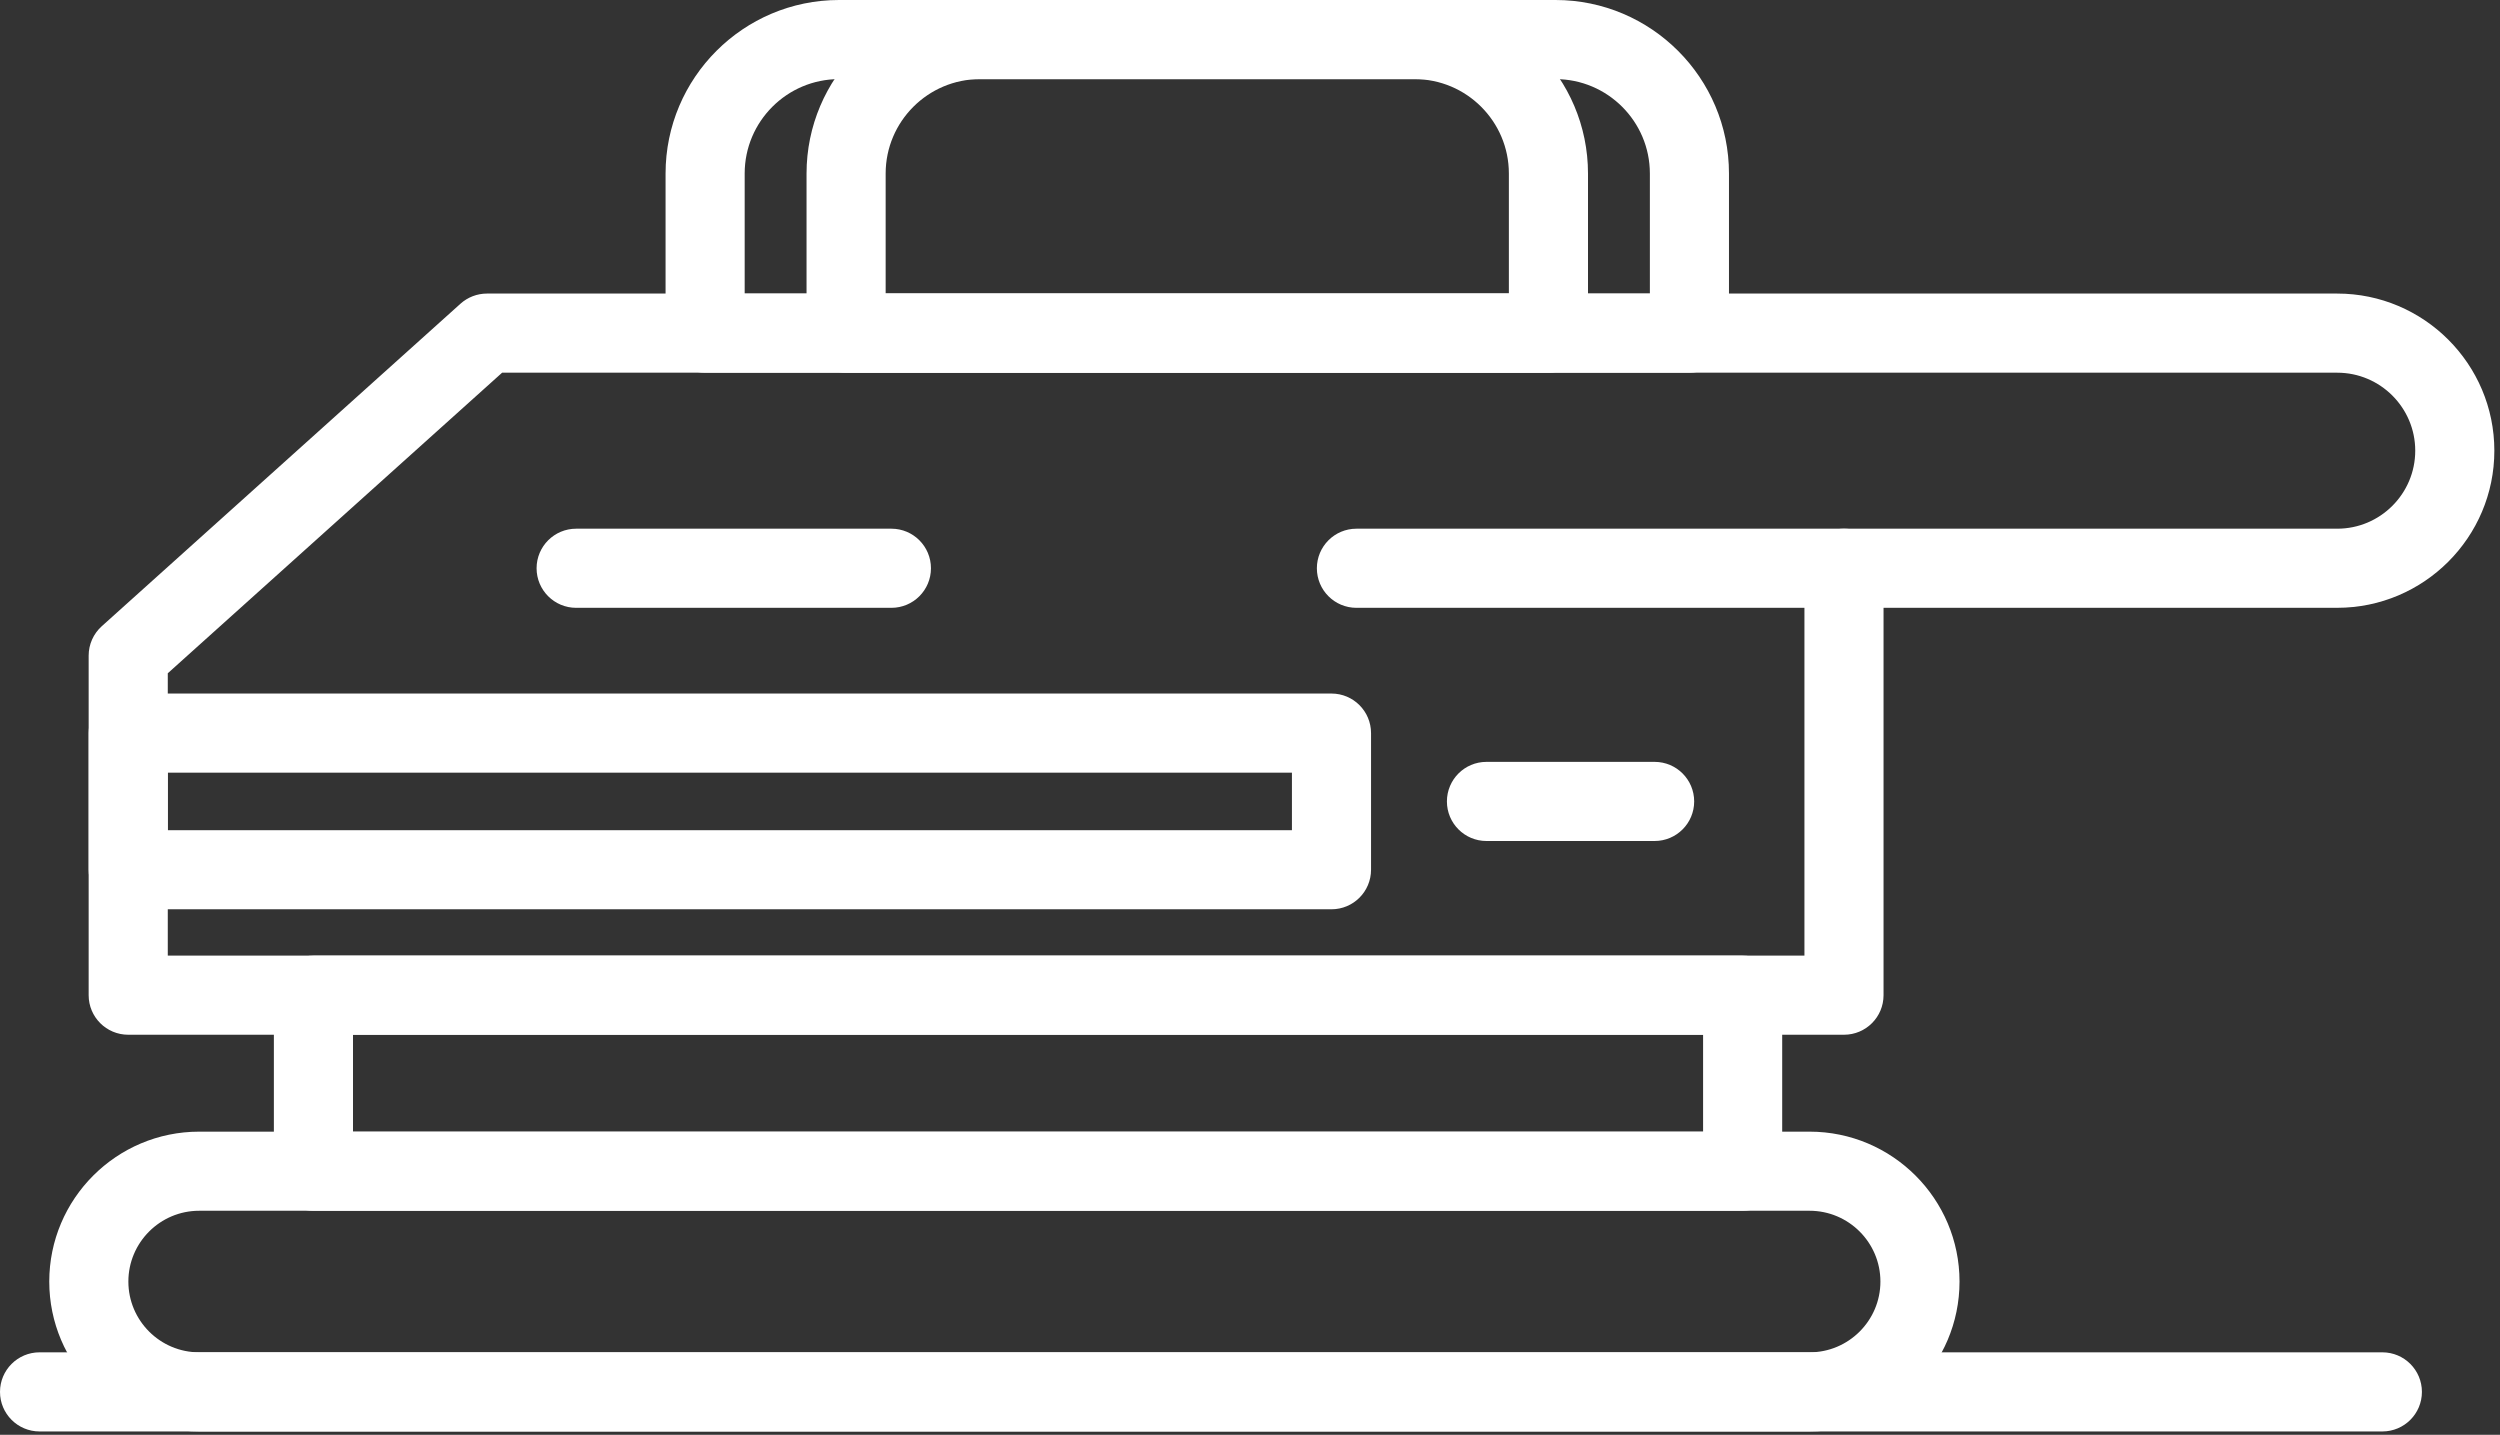 <svg width="115" height="66" viewBox="0 0 115 66" fill="none" xmlns="http://www.w3.org/2000/svg">
<rect x="0" y="0" width="115" height="66" fill="#333333" stroke="none"/>
<path d="M83.242 65.847H9.161C5.359 65.847 2.266 62.754 2.266 58.952C2.266 55.15 5.359 52.056 9.161 52.056H83.242C87.044 52.056 90.138 55.15 90.138 58.952C90.138 62.754 87.044 65.847 83.242 65.847ZM9.161 55.695C7.365 55.695 5.905 57.156 5.905 58.951C5.905 60.747 7.365 62.207 9.161 62.207H83.242C85.037 62.207 86.499 60.747 86.499 58.951C86.499 57.156 85.037 55.695 83.242 55.695H9.161Z" fill="white"/>
<path d="M80.161 55.695H14.418C13.413 55.695 12.598 54.88 12.598 53.875V45.779C12.598 44.774 13.413 43.959 14.418 43.959H80.161C81.166 43.959 81.981 44.773 81.981 45.779V53.875C81.981 54.881 81.166 55.695 80.161 55.695ZM16.238 52.056H78.342V47.598H16.238V52.056Z" fill="white"/>
<path d="M84.824 47.598H5.898C4.893 47.598 4.078 46.784 4.078 45.779V30.159C4.078 29.643 4.297 29.151 4.681 28.806L21.182 13.971C21.516 13.671 21.949 13.504 22.398 13.504H107.512C111.497 13.504 114.74 16.746 114.74 20.732C114.74 24.717 111.497 27.959 107.512 27.959H86.643V45.778C86.644 46.784 85.829 47.598 84.824 47.598ZM7.718 43.959H83.004V26.14C83.004 25.135 83.819 24.32 84.824 24.32H107.513C109.492 24.32 111.101 22.71 111.101 20.732C111.101 18.754 109.492 17.144 107.513 17.144H23.097L7.718 30.97L7.718 43.959Z" fill="white"/>
<path d="M77.713 17.144H38.921C37.916 17.144 37.101 16.33 37.101 15.325V7.983C37.101 3.581 40.682 0 45.085 0H71.551C75.952 0 79.533 3.581 79.533 7.983V15.325C79.533 16.33 78.718 17.144 77.713 17.144ZM40.74 13.505H75.894V7.983C75.894 5.587 73.946 3.639 71.55 3.639H45.085C42.689 3.639 40.74 5.587 40.74 7.983V13.505Z" fill="white"/>
<path d="M71.228 17.144H32.435C31.43 17.144 30.616 16.33 30.616 15.325V7.983C30.616 3.581 34.196 0 38.598 0H65.065C69.466 0 73.048 3.581 73.048 7.983V15.325C73.048 16.33 72.233 17.144 71.228 17.144ZM34.255 13.505H69.408V7.983C69.408 5.587 67.461 3.639 65.065 3.639H38.598C36.202 3.639 34.255 5.587 34.255 7.983V13.505Z" fill="white"/>
<path d="M84.824 27.96H62.396C61.391 27.96 60.576 27.145 60.576 26.14C60.576 25.135 61.391 24.32 62.396 24.32H84.824C85.829 24.32 86.644 25.135 86.644 26.14C86.644 27.145 85.829 27.96 84.824 27.96Z" fill="white"/>
<path d="M61.248 41.827H5.898C4.893 41.827 4.078 41.012 4.078 40.007V33.723C4.078 32.718 4.893 31.903 5.898 31.903H61.248C62.254 31.903 63.068 32.718 63.068 33.723V40.007C63.068 41.013 62.254 41.827 61.248 41.827ZM7.718 38.188H59.429V35.543H7.718V38.188Z" fill="white"/>
<path d="M41.005 27.96H26.503C25.498 27.96 24.683 27.145 24.683 26.14C24.683 25.135 25.498 24.32 26.503 24.32H41.005C42.01 24.32 42.824 25.135 42.824 26.14C42.824 27.145 42.01 27.96 41.005 27.96Z" fill="white"/>
<path d="M76.112 38.686H68.377C67.372 38.686 66.558 37.871 66.558 36.866C66.558 35.861 67.372 35.046 68.377 35.046H76.112C77.118 35.046 77.932 35.861 77.932 36.866C77.932 37.871 77.117 38.686 76.112 38.686Z" fill="white"/>
<path d="M109.588 65.847H1.82C0.815 65.847 0 65.032 0 64.027C0 63.022 0.815 62.207 1.82 62.207H109.588C110.594 62.207 111.408 63.022 111.408 64.027C111.408 65.032 110.594 65.847 109.588 65.847Z" fill="white"/>
</svg>
